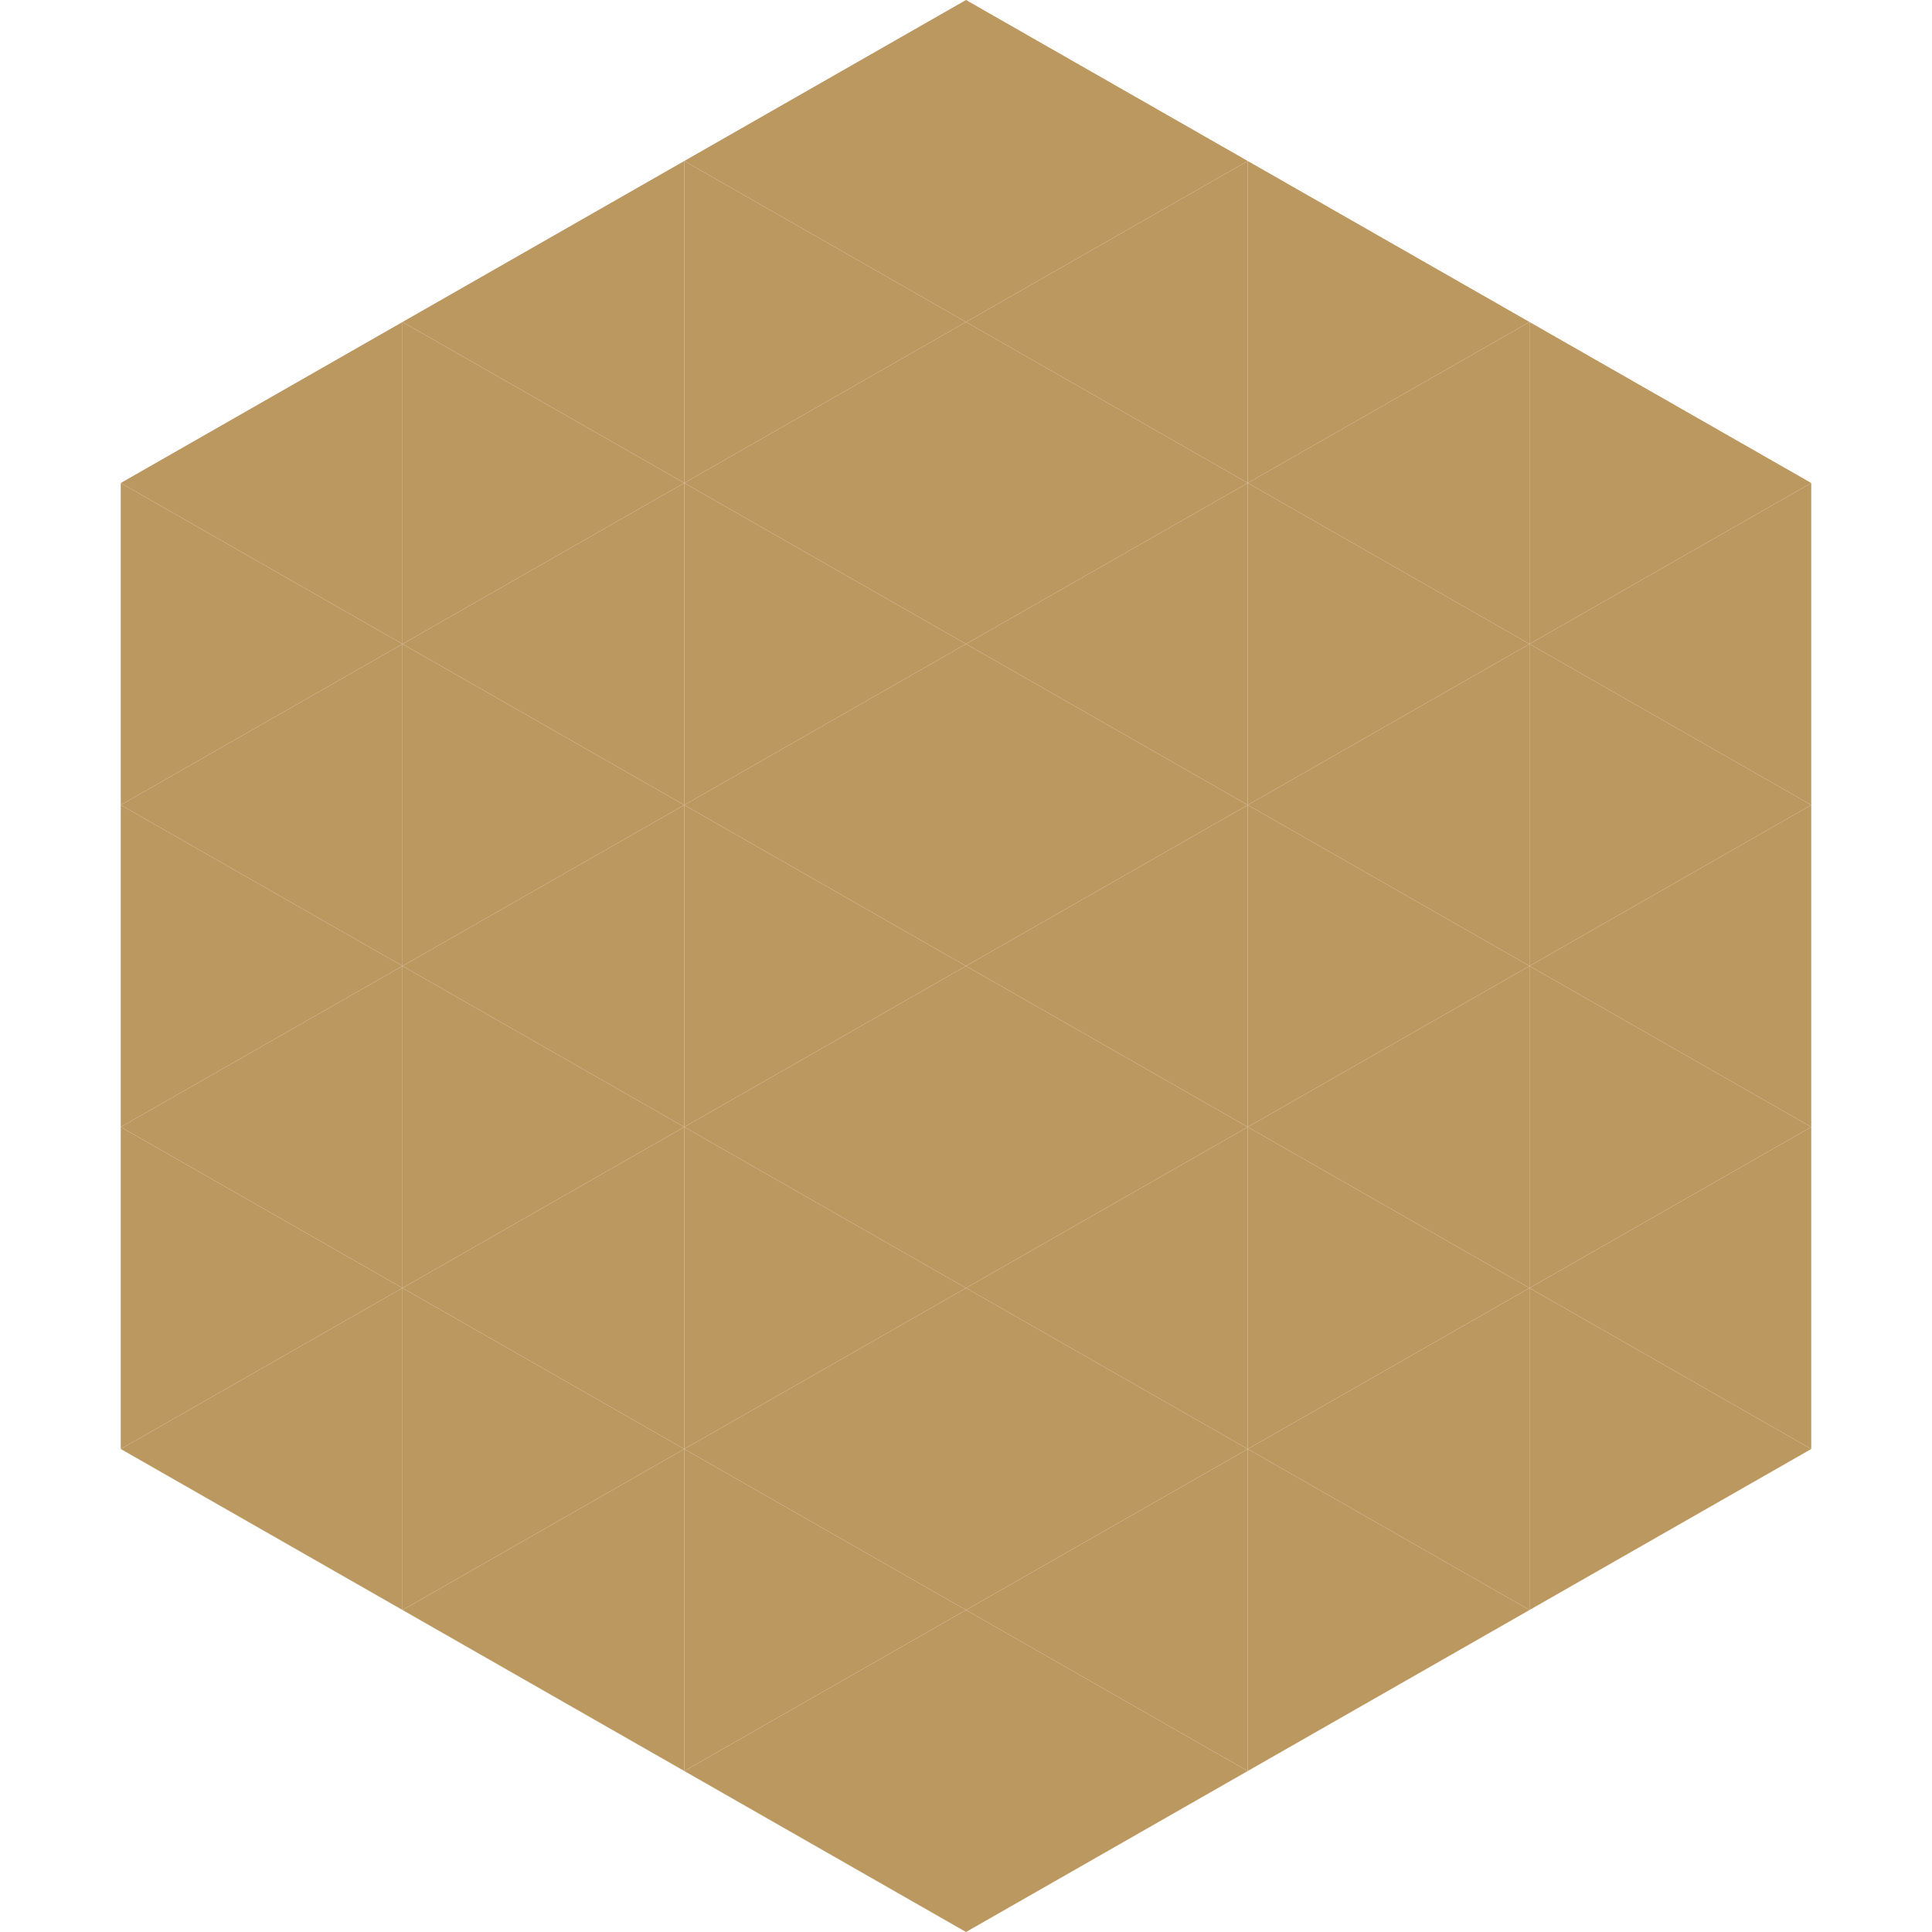 <?xml version="1.0"?>
<!-- Generated by SVGo -->
<svg width="240" height="240"
     xmlns="http://www.w3.org/2000/svg"
     xmlns:xlink="http://www.w3.org/1999/xlink">
<polygon points="50,40 15,60 50,80" style="fill:rgb(188,152,97)" />
<polygon points="190,40 225,60 190,80" style="fill:rgb(188,152,97)" />
<polygon points="15,60 50,80 15,100" style="fill:rgb(188,152,97)" />
<polygon points="225,60 190,80 225,100" style="fill:rgb(188,152,97)" />
<polygon points="50,80 15,100 50,120" style="fill:rgb(188,152,97)" />
<polygon points="190,80 225,100 190,120" style="fill:rgb(188,152,97)" />
<polygon points="15,100 50,120 15,140" style="fill:rgb(188,152,97)" />
<polygon points="225,100 190,120 225,140" style="fill:rgb(188,152,97)" />
<polygon points="50,120 15,140 50,160" style="fill:rgb(188,152,97)" />
<polygon points="190,120 225,140 190,160" style="fill:rgb(188,152,97)" />
<polygon points="15,140 50,160 15,180" style="fill:rgb(188,152,97)" />
<polygon points="225,140 190,160 225,180" style="fill:rgb(188,152,97)" />
<polygon points="50,160 15,180 50,200" style="fill:rgb(188,152,97)" />
<polygon points="190,160 225,180 190,200" style="fill:rgb(188,152,97)" />
<polygon points="15,180 50,200 15,220" style="fill:rgb(255,255,255); fill-opacity:0" />
<polygon points="225,180 190,200 225,220" style="fill:rgb(255,255,255); fill-opacity:0" />
<polygon points="50,0 85,20 50,40" style="fill:rgb(255,255,255); fill-opacity:0" />
<polygon points="190,0 155,20 190,40" style="fill:rgb(255,255,255); fill-opacity:0" />
<polygon points="85,20 50,40 85,60" style="fill:rgb(188,152,97)" />
<polygon points="155,20 190,40 155,60" style="fill:rgb(188,152,97)" />
<polygon points="50,40 85,60 50,80" style="fill:rgb(188,152,97)" />
<polygon points="190,40 155,60 190,80" style="fill:rgb(188,152,97)" />
<polygon points="85,60 50,80 85,100" style="fill:rgb(188,152,97)" />
<polygon points="155,60 190,80 155,100" style="fill:rgb(188,152,97)" />
<polygon points="50,80 85,100 50,120" style="fill:rgb(188,152,97)" />
<polygon points="190,80 155,100 190,120" style="fill:rgb(188,152,97)" />
<polygon points="85,100 50,120 85,140" style="fill:rgb(188,152,97)" />
<polygon points="155,100 190,120 155,140" style="fill:rgb(188,152,97)" />
<polygon points="50,120 85,140 50,160" style="fill:rgb(188,152,97)" />
<polygon points="190,120 155,140 190,160" style="fill:rgb(188,152,97)" />
<polygon points="85,140 50,160 85,180" style="fill:rgb(188,152,97)" />
<polygon points="155,140 190,160 155,180" style="fill:rgb(188,152,97)" />
<polygon points="50,160 85,180 50,200" style="fill:rgb(188,152,97)" />
<polygon points="190,160 155,180 190,200" style="fill:rgb(188,152,97)" />
<polygon points="85,180 50,200 85,220" style="fill:rgb(188,152,97)" />
<polygon points="155,180 190,200 155,220" style="fill:rgb(188,152,97)" />
<polygon points="120,0 85,20 120,40" style="fill:rgb(188,152,97)" />
<polygon points="120,0 155,20 120,40" style="fill:rgb(188,152,97)" />
<polygon points="85,20 120,40 85,60" style="fill:rgb(188,152,97)" />
<polygon points="155,20 120,40 155,60" style="fill:rgb(188,152,97)" />
<polygon points="120,40 85,60 120,80" style="fill:rgb(188,152,97)" />
<polygon points="120,40 155,60 120,80" style="fill:rgb(188,152,97)" />
<polygon points="85,60 120,80 85,100" style="fill:rgb(188,152,97)" />
<polygon points="155,60 120,80 155,100" style="fill:rgb(188,152,97)" />
<polygon points="120,80 85,100 120,120" style="fill:rgb(188,152,97)" />
<polygon points="120,80 155,100 120,120" style="fill:rgb(188,152,97)" />
<polygon points="85,100 120,120 85,140" style="fill:rgb(188,152,97)" />
<polygon points="155,100 120,120 155,140" style="fill:rgb(188,152,97)" />
<polygon points="120,120 85,140 120,160" style="fill:rgb(188,152,97)" />
<polygon points="120,120 155,140 120,160" style="fill:rgb(188,152,97)" />
<polygon points="85,140 120,160 85,180" style="fill:rgb(188,152,97)" />
<polygon points="155,140 120,160 155,180" style="fill:rgb(188,152,97)" />
<polygon points="120,160 85,180 120,200" style="fill:rgb(188,152,97)" />
<polygon points="120,160 155,180 120,200" style="fill:rgb(188,152,97)" />
<polygon points="85,180 120,200 85,220" style="fill:rgb(188,152,97)" />
<polygon points="155,180 120,200 155,220" style="fill:rgb(188,152,97)" />
<polygon points="120,200 85,220 120,240" style="fill:rgb(188,152,97)" />
<polygon points="120,200 155,220 120,240" style="fill:rgb(188,152,97)" />
<polygon points="85,220 120,240 85,260" style="fill:rgb(255,255,255); fill-opacity:0" />
<polygon points="155,220 120,240 155,260" style="fill:rgb(255,255,255); fill-opacity:0" />
</svg>
